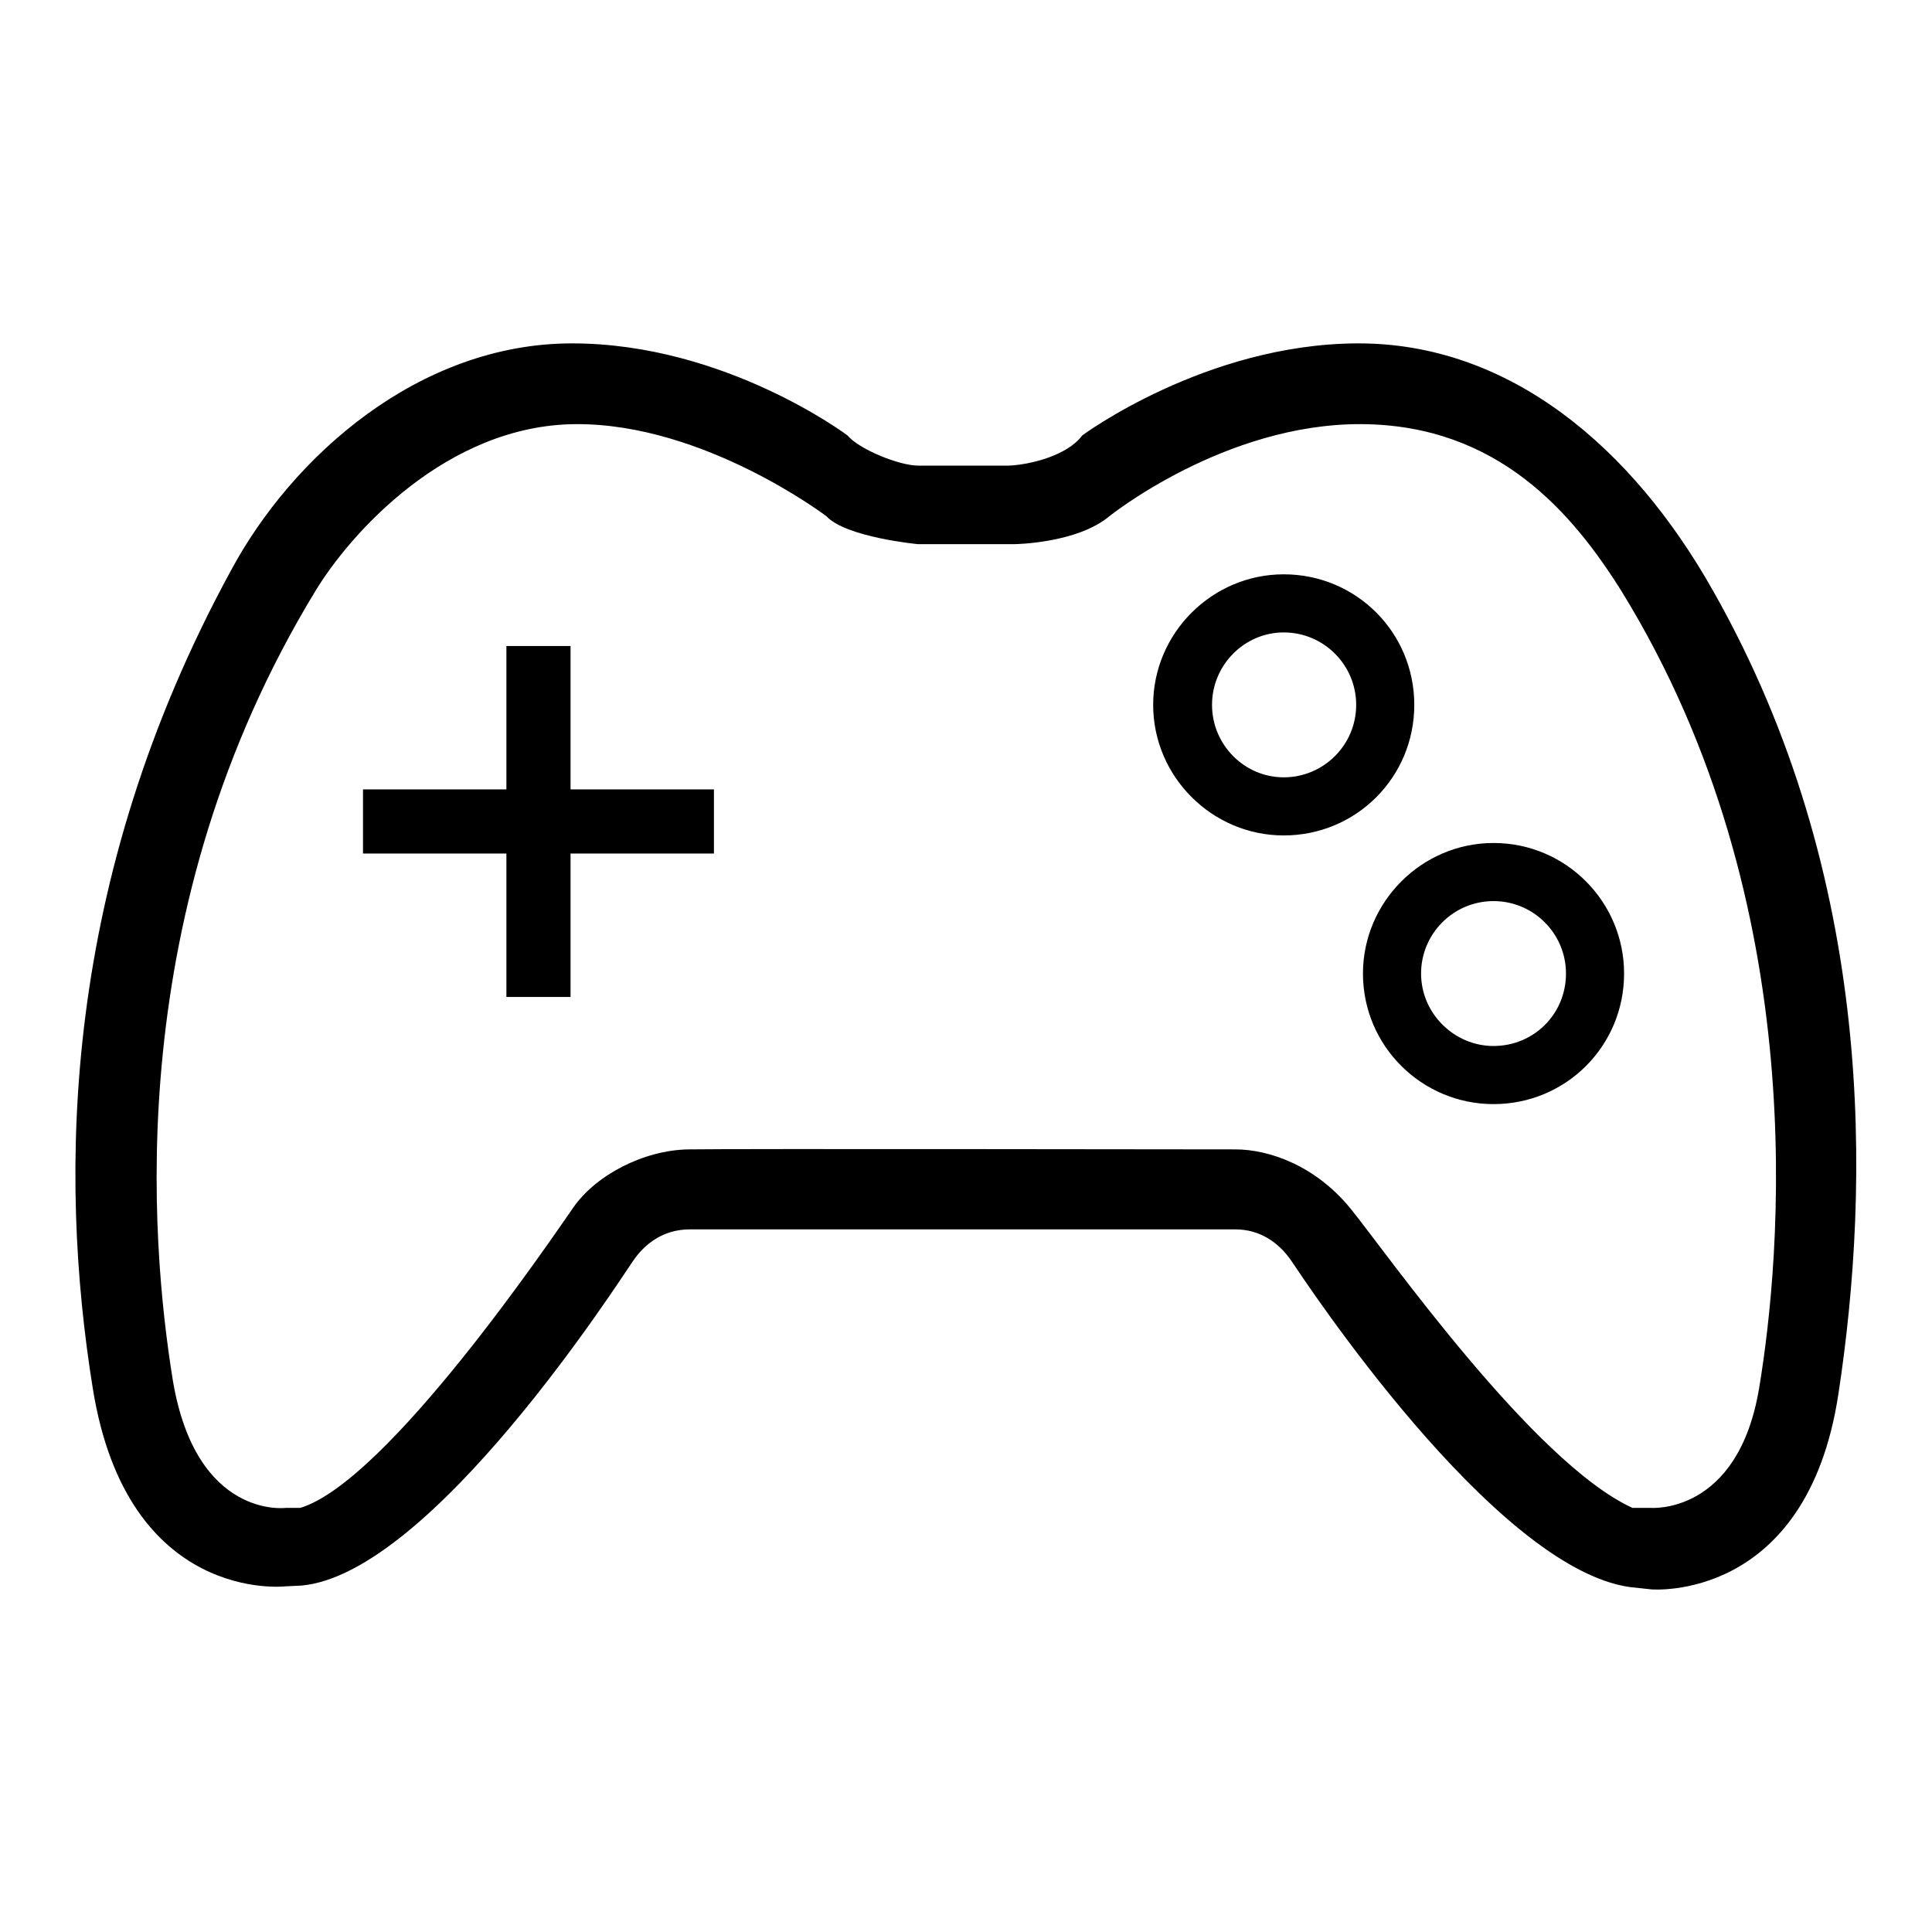 <?xml version="1.0" encoding="utf-8"?>
<!-- Svg Vector Icons : http://www.onlinewebfonts.com/icon -->
<!DOCTYPE svg PUBLIC "-//W3C//DTD SVG 1.1//EN" "http://www.w3.org/Graphics/SVG/1.1/DTD/svg11.dtd">
<svg version="1.1" xmlns="http://www.w3.org/2000/svg" xmlns:xlink="http://www.w3.org/1999/xlink" x="0px" y="0px" viewBox="0 0 256 256" enable-background="new 0 0 256 256" xml:space="preserve">
<g><g><path fill="#000000" d="M227,78.3c-10.7-19-27-32.9-47.2-32.8c-20.1,0.1-36.4,12.2-36.4,12.2c-2,2.7-7,3.9-9.8,4h-11.9c-2.6,0-7.9-2.2-9.4-4c0,0-16.2-12.2-36.5-12.2c-20.3,0-37.1,15-45.2,30.1C8.2,116.7,7.7,155.5,12.3,184c4.6,28.6,25.5,26.2,25.5,26.2l2.1-0.1c17.3-1.5,42.3-40.6,43.9-42.9c1.6-2.4,4.1-4.3,7.6-4.3c3.4,0,69,0,72.3,0c3.1,0,5.7,1.6,7.5,4.3c1.5,2.2,26.7,40.6,44.8,43.1l2.8,0.3c0,0,20.6,1.8,24.8-25.9C247.8,157.1,248.6,116.4,227,78.3L227,78.3z M233.1,183.9c-2.8,16.9-14.4,15.9-14.4,15.9h-2.4c-13.1-6-32.6-33.8-37.3-39.6c-4.7-5.8-10.9-7.9-15.3-7.9c-4.4,0-66.6-0.1-72.5,0c-5.9,0.1-12.3,3.4-15.3,7.8c-3,4.3-24.6,36.2-36.1,39.7l-1.9,0c0,0-11.9,1.6-15-16.9c-3-18.6-6.8-62.4,18.9-104.6c4.6-7.6,17.4-22,34.5-22.1c17-0.1,33.2,12.2,33.2,12.2c2.6,2.8,12.1,3.7,12.1,3.7h12.9c0,0,8.2-0.1,12.5-3.7c0,0,15.3-12.3,33.4-12.2s28,11.8,34.5,22.2C240.5,120,235.9,167,233.1,183.9L233.1,183.9L233.1,183.9z M187.4,93.4c0-9.6-7.7-17.3-17.3-17.3c-9.5,0-17.3,7.8-17.3,17.3c0,9.5,7.8,17.3,17.3,17.3C179.7,110.7,187.4,103,187.4,93.4L187.4,93.4L187.4,93.4z M170.1,103c-5.2,0-9.5-4.3-9.5-9.6s4.3-9.6,9.5-9.6c5.3,0,9.6,4.3,9.6,9.6C179.7,98.7,175.4,103,170.1,103L170.1,103L170.1,103z M197.9,111.7c-9.5,0-17.3,7.8-17.3,17.3c0,9.6,7.8,17.3,17.3,17.3c9.6,0,17.3-7.7,17.3-17.3C215.2,119.5,207.5,111.7,197.9,111.7L197.9,111.7z M197.9,138.6c-5.2,0-9.6-4.3-9.6-9.6c0-5.3,4.3-9.6,9.6-9.6c5.3,0,9.6,4.3,9.6,9.6C207.5,134.4,203.2,138.6,197.9,138.6L197.9,138.6z M75.6,85.6h-8.5v19h-19v8.5h19v19h8.5v-19h19v-8.5h-19V85.6L75.6,85.6z"/></g></g>
</svg>